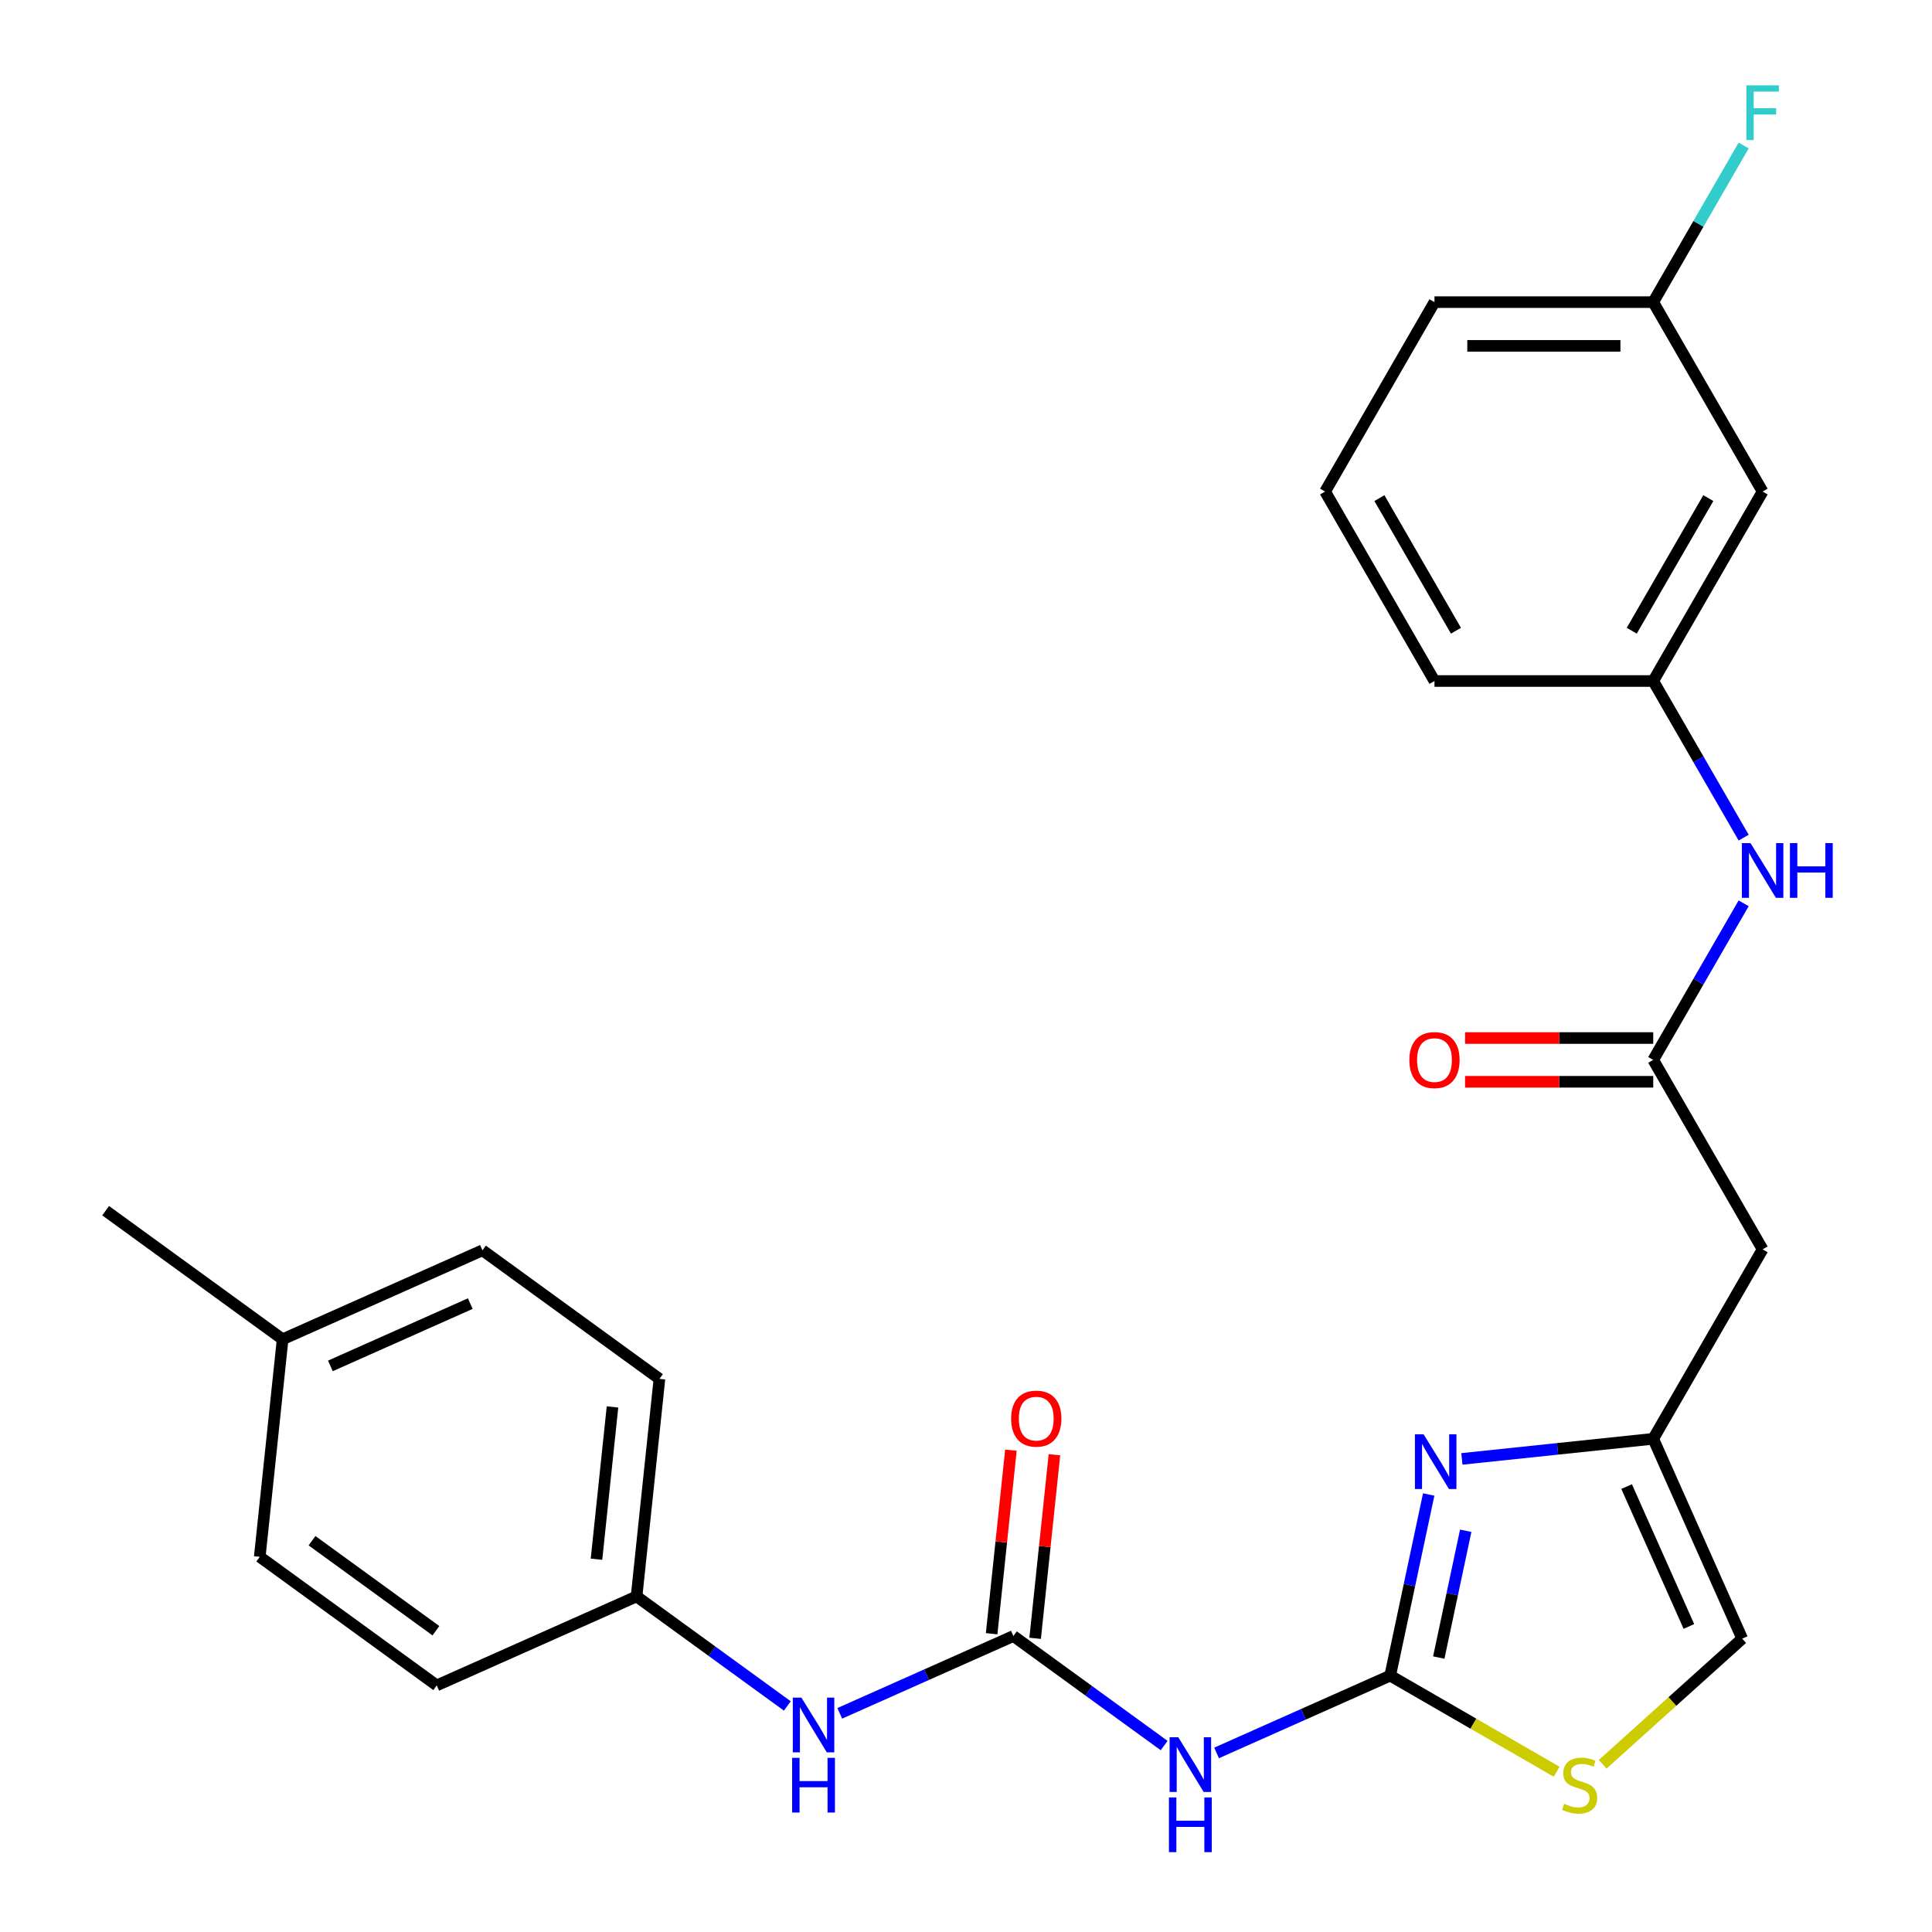 <?xml version='1.0' encoding='iso-8859-1'?>
<svg version='1.1' baseProfile='full'
              xmlns='http://www.w3.org/2000/svg'
                      xmlns:rdkit='http://www.rdkit.org/xml'
                      xmlns:xlink='http://www.w3.org/1999/xlink'
                  xml:space='preserve'
width='1000px' height='1000px' viewBox='0 0 1000 1000'>
<!-- END OF HEADER -->
<rect style='opacity:1.0;fill:#FFFFFF;stroke:none' width='1000' height='1000' x='0' y='0'> </rect>
<path class='bond-0' d='M 719.564,867.306 L 729.528,820.426' style='fill:none;fill-rule:evenodd;stroke:#000000;stroke-width:6px;stroke-linecap:butt;stroke-linejoin:miter;stroke-opacity:1' />
<path class='bond-0' d='M 729.528,820.426 L 739.493,773.545' style='fill:none;fill-rule:evenodd;stroke:#0000FF;stroke-width:6px;stroke-linecap:butt;stroke-linejoin:miter;stroke-opacity:1' />
<path class='bond-0' d='M 744.703,857.95 L 751.679,825.134' style='fill:none;fill-rule:evenodd;stroke:#000000;stroke-width:6px;stroke-linecap:butt;stroke-linejoin:miter;stroke-opacity:1' />
<path class='bond-0' d='M 751.679,825.134 L 758.654,792.318' style='fill:none;fill-rule:evenodd;stroke:#0000FF;stroke-width:6px;stroke-linecap:butt;stroke-linejoin:miter;stroke-opacity:1' />
<path class='bond-1' d='M 719.564,867.306 L 674.631,887.312' style='fill:none;fill-rule:evenodd;stroke:#000000;stroke-width:6px;stroke-linecap:butt;stroke-linejoin:miter;stroke-opacity:1' />
<path class='bond-1' d='M 674.631,887.312 L 629.697,907.317' style='fill:none;fill-rule:evenodd;stroke:#0000FF;stroke-width:6px;stroke-linecap:butt;stroke-linejoin:miter;stroke-opacity:1' />
<path class='bond-4' d='M 719.564,867.306 L 762.636,892.174' style='fill:none;fill-rule:evenodd;stroke:#000000;stroke-width:6px;stroke-linecap:butt;stroke-linejoin:miter;stroke-opacity:1' />
<path class='bond-4' d='M 762.636,892.174 L 805.709,917.042' style='fill:none;fill-rule:evenodd;stroke:#CCCC00;stroke-width:6px;stroke-linecap:butt;stroke-linejoin:miter;stroke-opacity:1' />
<path class='bond-3' d='M 756.675,755.128 L 806.193,749.924' style='fill:none;fill-rule:evenodd;stroke:#0000FF;stroke-width:6px;stroke-linecap:butt;stroke-linejoin:miter;stroke-opacity:1' />
<path class='bond-3' d='M 806.193,749.924 L 855.71,744.72' style='fill:none;fill-rule:evenodd;stroke:#000000;stroke-width:6px;stroke-linecap:butt;stroke-linejoin:miter;stroke-opacity:1' />
<path class='bond-2' d='M 602.556,903.5 L 563.541,875.153' style='fill:none;fill-rule:evenodd;stroke:#0000FF;stroke-width:6px;stroke-linecap:butt;stroke-linejoin:miter;stroke-opacity:1' />
<path class='bond-2' d='M 563.541,875.153 L 524.525,846.807' style='fill:none;fill-rule:evenodd;stroke:#000000;stroke-width:6px;stroke-linecap:butt;stroke-linejoin:miter;stroke-opacity:1' />
<path class='bond-8' d='M 524.525,846.807 L 479.592,866.812' style='fill:none;fill-rule:evenodd;stroke:#000000;stroke-width:6px;stroke-linecap:butt;stroke-linejoin:miter;stroke-opacity:1' />
<path class='bond-8' d='M 479.592,866.812 L 434.659,886.818' style='fill:none;fill-rule:evenodd;stroke:#0000FF;stroke-width:6px;stroke-linecap:butt;stroke-linejoin:miter;stroke-opacity:1' />
<path class='bond-10' d='M 535.786,847.99 L 540.779,800.483' style='fill:none;fill-rule:evenodd;stroke:#000000;stroke-width:6px;stroke-linecap:butt;stroke-linejoin:miter;stroke-opacity:1' />
<path class='bond-10' d='M 540.779,800.483 L 545.772,752.976' style='fill:none;fill-rule:evenodd;stroke:#FF0000;stroke-width:6px;stroke-linecap:butt;stroke-linejoin:miter;stroke-opacity:1' />
<path class='bond-10' d='M 513.265,845.623 L 518.258,798.116' style='fill:none;fill-rule:evenodd;stroke:#000000;stroke-width:6px;stroke-linecap:butt;stroke-linejoin:miter;stroke-opacity:1' />
<path class='bond-10' d='M 518.258,798.116 L 523.251,750.609' style='fill:none;fill-rule:evenodd;stroke:#FF0000;stroke-width:6px;stroke-linecap:butt;stroke-linejoin:miter;stroke-opacity:1' />
<path class='bond-6' d='M 855.71,744.72 L 912.323,646.663' style='fill:none;fill-rule:evenodd;stroke:#000000;stroke-width:6px;stroke-linecap:butt;stroke-linejoin:miter;stroke-opacity:1' />
<path class='bond-26' d='M 855.71,744.72 L 901.763,848.156' style='fill:none;fill-rule:evenodd;stroke:#000000;stroke-width:6px;stroke-linecap:butt;stroke-linejoin:miter;stroke-opacity:1' />
<path class='bond-26' d='M 841.931,769.446 L 874.168,841.851' style='fill:none;fill-rule:evenodd;stroke:#000000;stroke-width:6px;stroke-linecap:butt;stroke-linejoin:miter;stroke-opacity:1' />
<path class='bond-7' d='M 829.531,913.195 L 865.647,880.676' style='fill:none;fill-rule:evenodd;stroke:#CCCC00;stroke-width:6px;stroke-linecap:butt;stroke-linejoin:miter;stroke-opacity:1' />
<path class='bond-7' d='M 865.647,880.676 L 901.763,848.156' style='fill:none;fill-rule:evenodd;stroke:#000000;stroke-width:6px;stroke-linecap:butt;stroke-linejoin:miter;stroke-opacity:1' />
<path class='bond-5' d='M 855.71,548.607 L 912.323,646.663' style='fill:none;fill-rule:evenodd;stroke:#000000;stroke-width:6px;stroke-linecap:butt;stroke-linejoin:miter;stroke-opacity:1' />
<path class='bond-9' d='M 855.71,548.607 L 879.112,508.074' style='fill:none;fill-rule:evenodd;stroke:#000000;stroke-width:6px;stroke-linecap:butt;stroke-linejoin:miter;stroke-opacity:1' />
<path class='bond-9' d='M 879.112,508.074 L 902.513,467.541' style='fill:none;fill-rule:evenodd;stroke:#0000FF;stroke-width:6px;stroke-linecap:butt;stroke-linejoin:miter;stroke-opacity:1' />
<path class='bond-12' d='M 855.71,537.284 L 807.012,537.284' style='fill:none;fill-rule:evenodd;stroke:#000000;stroke-width:6px;stroke-linecap:butt;stroke-linejoin:miter;stroke-opacity:1' />
<path class='bond-12' d='M 807.012,537.284 L 758.315,537.284' style='fill:none;fill-rule:evenodd;stroke:#FF0000;stroke-width:6px;stroke-linecap:butt;stroke-linejoin:miter;stroke-opacity:1' />
<path class='bond-12' d='M 855.71,559.929 L 807.012,559.929' style='fill:none;fill-rule:evenodd;stroke:#000000;stroke-width:6px;stroke-linecap:butt;stroke-linejoin:miter;stroke-opacity:1' />
<path class='bond-12' d='M 807.012,559.929 L 758.315,559.929' style='fill:none;fill-rule:evenodd;stroke:#FF0000;stroke-width:6px;stroke-linecap:butt;stroke-linejoin:miter;stroke-opacity:1' />
<path class='bond-14' d='M 407.518,883 L 368.502,854.654' style='fill:none;fill-rule:evenodd;stroke:#0000FF;stroke-width:6px;stroke-linecap:butt;stroke-linejoin:miter;stroke-opacity:1' />
<path class='bond-14' d='M 368.502,854.654 L 329.487,826.308' style='fill:none;fill-rule:evenodd;stroke:#000000;stroke-width:6px;stroke-linecap:butt;stroke-linejoin:miter;stroke-opacity:1' />
<path class='bond-11' d='M 902.513,433.56 L 879.112,393.027' style='fill:none;fill-rule:evenodd;stroke:#0000FF;stroke-width:6px;stroke-linecap:butt;stroke-linejoin:miter;stroke-opacity:1' />
<path class='bond-11' d='M 879.112,393.027 L 855.71,352.494' style='fill:none;fill-rule:evenodd;stroke:#000000;stroke-width:6px;stroke-linecap:butt;stroke-linejoin:miter;stroke-opacity:1' />
<path class='bond-13' d='M 855.71,352.494 L 912.323,254.438' style='fill:none;fill-rule:evenodd;stroke:#000000;stroke-width:6px;stroke-linecap:butt;stroke-linejoin:miter;stroke-opacity:1' />
<path class='bond-13' d='M 844.591,326.463 L 884.22,257.824' style='fill:none;fill-rule:evenodd;stroke:#000000;stroke-width:6px;stroke-linecap:butt;stroke-linejoin:miter;stroke-opacity:1' />
<path class='bond-23' d='M 855.71,352.494 L 742.484,352.494' style='fill:none;fill-rule:evenodd;stroke:#000000;stroke-width:6px;stroke-linecap:butt;stroke-linejoin:miter;stroke-opacity:1' />
<path class='bond-15' d='M 912.323,254.438 L 855.71,156.382' style='fill:none;fill-rule:evenodd;stroke:#000000;stroke-width:6px;stroke-linecap:butt;stroke-linejoin:miter;stroke-opacity:1' />
<path class='bond-18' d='M 329.487,826.308 L 226.05,872.361' style='fill:none;fill-rule:evenodd;stroke:#000000;stroke-width:6px;stroke-linecap:butt;stroke-linejoin:miter;stroke-opacity:1' />
<path class='bond-19' d='M 329.487,826.308 L 341.322,713.702' style='fill:none;fill-rule:evenodd;stroke:#000000;stroke-width:6px;stroke-linecap:butt;stroke-linejoin:miter;stroke-opacity:1' />
<path class='bond-19' d='M 308.741,807.05 L 317.026,728.226' style='fill:none;fill-rule:evenodd;stroke:#000000;stroke-width:6px;stroke-linecap:butt;stroke-linejoin:miter;stroke-opacity:1' />
<path class='bond-16' d='M 855.71,156.382 L 879.112,115.849' style='fill:none;fill-rule:evenodd;stroke:#000000;stroke-width:6px;stroke-linecap:butt;stroke-linejoin:miter;stroke-opacity:1' />
<path class='bond-16' d='M 879.112,115.849 L 902.513,75.316' style='fill:none;fill-rule:evenodd;stroke:#33CCCC;stroke-width:6px;stroke-linecap:butt;stroke-linejoin:miter;stroke-opacity:1' />
<path class='bond-28' d='M 855.71,156.382 L 742.484,156.382' style='fill:none;fill-rule:evenodd;stroke:#000000;stroke-width:6px;stroke-linecap:butt;stroke-linejoin:miter;stroke-opacity:1' />
<path class='bond-28' d='M 838.726,179.027 L 759.468,179.027' style='fill:none;fill-rule:evenodd;stroke:#000000;stroke-width:6px;stroke-linecap:butt;stroke-linejoin:miter;stroke-opacity:1' />
<path class='bond-17' d='M 146.284,693.203 L 249.721,647.15' style='fill:none;fill-rule:evenodd;stroke:#000000;stroke-width:6px;stroke-linecap:butt;stroke-linejoin:miter;stroke-opacity:1' />
<path class='bond-17' d='M 171.01,706.982 L 243.416,674.745' style='fill:none;fill-rule:evenodd;stroke:#000000;stroke-width:6px;stroke-linecap:butt;stroke-linejoin:miter;stroke-opacity:1' />
<path class='bond-25' d='M 146.284,693.203 L 54.682,626.65' style='fill:none;fill-rule:evenodd;stroke:#000000;stroke-width:6px;stroke-linecap:butt;stroke-linejoin:miter;stroke-opacity:1' />
<path class='bond-27' d='M 146.284,693.203 L 134.449,805.808' style='fill:none;fill-rule:evenodd;stroke:#000000;stroke-width:6px;stroke-linecap:butt;stroke-linejoin:miter;stroke-opacity:1' />
<path class='bond-20' d='M 226.05,872.361 L 134.449,805.808' style='fill:none;fill-rule:evenodd;stroke:#000000;stroke-width:6px;stroke-linecap:butt;stroke-linejoin:miter;stroke-opacity:1' />
<path class='bond-20' d='M 225.62,844.057 L 161.499,797.471' style='fill:none;fill-rule:evenodd;stroke:#000000;stroke-width:6px;stroke-linecap:butt;stroke-linejoin:miter;stroke-opacity:1' />
<path class='bond-21' d='M 341.322,713.702 L 249.721,647.15' style='fill:none;fill-rule:evenodd;stroke:#000000;stroke-width:6px;stroke-linecap:butt;stroke-linejoin:miter;stroke-opacity:1' />
<path class='bond-22' d='M 685.871,254.438 L 742.484,352.494' style='fill:none;fill-rule:evenodd;stroke:#000000;stroke-width:6px;stroke-linecap:butt;stroke-linejoin:miter;stroke-opacity:1' />
<path class='bond-22' d='M 713.975,257.824 L 753.604,326.463' style='fill:none;fill-rule:evenodd;stroke:#000000;stroke-width:6px;stroke-linecap:butt;stroke-linejoin:miter;stroke-opacity:1' />
<path class='bond-24' d='M 685.871,254.438 L 742.484,156.382' style='fill:none;fill-rule:evenodd;stroke:#000000;stroke-width:6px;stroke-linecap:butt;stroke-linejoin:miter;stroke-opacity:1' />
<path  class='atom-1' d='M 736.845 742.395
L 746.125 757.395
Q 747.045 758.875, 748.525 761.555
Q 750.005 764.235, 750.085 764.395
L 750.085 742.395
L 753.845 742.395
L 753.845 770.715
L 749.965 770.715
L 740.005 754.315
Q 738.845 752.395, 737.605 750.195
Q 736.405 747.995, 736.045 747.315
L 736.045 770.715
L 732.365 770.715
L 732.365 742.395
L 736.845 742.395
' fill='#0000FF'/>
<path  class='atom-2' d='M 609.867 899.199
L 619.147 914.199
Q 620.067 915.679, 621.547 918.359
Q 623.027 921.039, 623.107 921.199
L 623.107 899.199
L 626.867 899.199
L 626.867 927.519
L 622.987 927.519
L 613.027 911.119
Q 611.867 909.199, 610.627 906.999
Q 609.427 904.799, 609.067 904.119
L 609.067 927.519
L 605.387 927.519
L 605.387 899.199
L 609.867 899.199
' fill='#0000FF'/>
<path  class='atom-2' d='M 605.047 930.351
L 608.887 930.351
L 608.887 942.391
L 623.367 942.391
L 623.367 930.351
L 627.207 930.351
L 627.207 958.671
L 623.367 958.671
L 623.367 945.591
L 608.887 945.591
L 608.887 958.671
L 605.047 958.671
L 605.047 930.351
' fill='#0000FF'/>
<path  class='atom-5' d='M 809.62 933.639
Q 809.94 933.759, 811.26 934.319
Q 812.58 934.879, 814.02 935.239
Q 815.5 935.559, 816.94 935.559
Q 819.62 935.559, 821.18 934.279
Q 822.74 932.959, 822.74 930.679
Q 822.74 929.119, 821.94 928.159
Q 821.18 927.199, 819.98 926.679
Q 818.78 926.159, 816.78 925.559
Q 814.26 924.799, 812.74 924.079
Q 811.26 923.359, 810.18 921.839
Q 809.14 920.319, 809.14 917.759
Q 809.14 914.199, 811.54 911.999
Q 813.98 909.799, 818.78 909.799
Q 822.06 909.799, 825.78 911.359
L 824.86 914.439
Q 821.46 913.039, 818.9 913.039
Q 816.14 913.039, 814.62 914.199
Q 813.1 915.319, 813.14 917.279
Q 813.14 918.799, 813.9 919.719
Q 814.7 920.639, 815.82 921.159
Q 816.98 921.679, 818.9 922.279
Q 821.46 923.079, 822.98 923.879
Q 824.5 924.679, 825.58 926.319
Q 826.7 927.919, 826.7 930.679
Q 826.7 934.599, 824.06 936.719
Q 821.46 938.799, 817.1 938.799
Q 814.58 938.799, 812.66 938.239
Q 810.78 937.719, 808.54 936.799
L 809.62 933.639
' fill='#CCCC00'/>
<path  class='atom-9' d='M 414.828 878.7
L 424.108 893.7
Q 425.028 895.18, 426.508 897.86
Q 427.988 900.54, 428.068 900.7
L 428.068 878.7
L 431.828 878.7
L 431.828 907.02
L 427.948 907.02
L 417.988 890.62
Q 416.828 888.7, 415.588 886.5
Q 414.388 884.3, 414.028 883.62
L 414.028 907.02
L 410.348 907.02
L 410.348 878.7
L 414.828 878.7
' fill='#0000FF'/>
<path  class='atom-9' d='M 410.008 909.852
L 413.848 909.852
L 413.848 921.892
L 428.328 921.892
L 428.328 909.852
L 432.168 909.852
L 432.168 938.172
L 428.328 938.172
L 428.328 925.092
L 413.848 925.092
L 413.848 938.172
L 410.008 938.172
L 410.008 909.852
' fill='#0000FF'/>
<path  class='atom-10' d='M 906.063 436.391
L 915.343 451.391
Q 916.263 452.871, 917.743 455.551
Q 919.223 458.231, 919.303 458.391
L 919.303 436.391
L 923.063 436.391
L 923.063 464.711
L 919.183 464.711
L 909.223 448.311
Q 908.063 446.391, 906.823 444.191
Q 905.623 441.991, 905.263 441.311
L 905.263 464.711
L 901.583 464.711
L 901.583 436.391
L 906.063 436.391
' fill='#0000FF'/>
<path  class='atom-10' d='M 926.463 436.391
L 930.303 436.391
L 930.303 448.431
L 944.783 448.431
L 944.783 436.391
L 948.623 436.391
L 948.623 464.711
L 944.783 464.711
L 944.783 451.631
L 930.303 451.631
L 930.303 464.711
L 926.463 464.711
L 926.463 436.391
' fill='#0000FF'/>
<path  class='atom-11' d='M 523.361 734.281
Q 523.361 727.481, 526.721 723.681
Q 530.081 719.881, 536.361 719.881
Q 542.641 719.881, 546.001 723.681
Q 549.361 727.481, 549.361 734.281
Q 549.361 741.161, 545.961 745.081
Q 542.561 748.961, 536.361 748.961
Q 530.121 748.961, 526.721 745.081
Q 523.361 741.201, 523.361 734.281
M 536.361 745.761
Q 540.681 745.761, 543.001 742.881
Q 545.361 739.961, 545.361 734.281
Q 545.361 728.721, 543.001 725.921
Q 540.681 723.081, 536.361 723.081
Q 532.041 723.081, 529.681 725.881
Q 527.361 728.681, 527.361 734.281
Q 527.361 740.001, 529.681 742.881
Q 532.041 745.761, 536.361 745.761
' fill='#FF0000'/>
<path  class='atom-13' d='M 729.484 548.687
Q 729.484 541.887, 732.844 538.087
Q 736.204 534.287, 742.484 534.287
Q 748.764 534.287, 752.124 538.087
Q 755.484 541.887, 755.484 548.687
Q 755.484 555.567, 752.084 559.487
Q 748.684 563.367, 742.484 563.367
Q 736.244 563.367, 732.844 559.487
Q 729.484 555.607, 729.484 548.687
M 742.484 560.167
Q 746.804 560.167, 749.124 557.287
Q 751.484 554.367, 751.484 548.687
Q 751.484 543.127, 749.124 540.327
Q 746.804 537.487, 742.484 537.487
Q 738.164 537.487, 735.804 540.287
Q 733.484 543.087, 733.484 548.687
Q 733.484 554.407, 735.804 557.287
Q 738.164 560.167, 742.484 560.167
' fill='#FF0000'/>
<path  class='atom-17' d='M 903.903 44.165
L 920.743 44.165
L 920.743 47.405
L 907.703 47.405
L 907.703 56.005
L 919.303 56.005
L 919.303 59.285
L 907.703 59.285
L 907.703 72.485
L 903.903 72.485
L 903.903 44.165
' fill='#33CCCC'/>
</svg>
